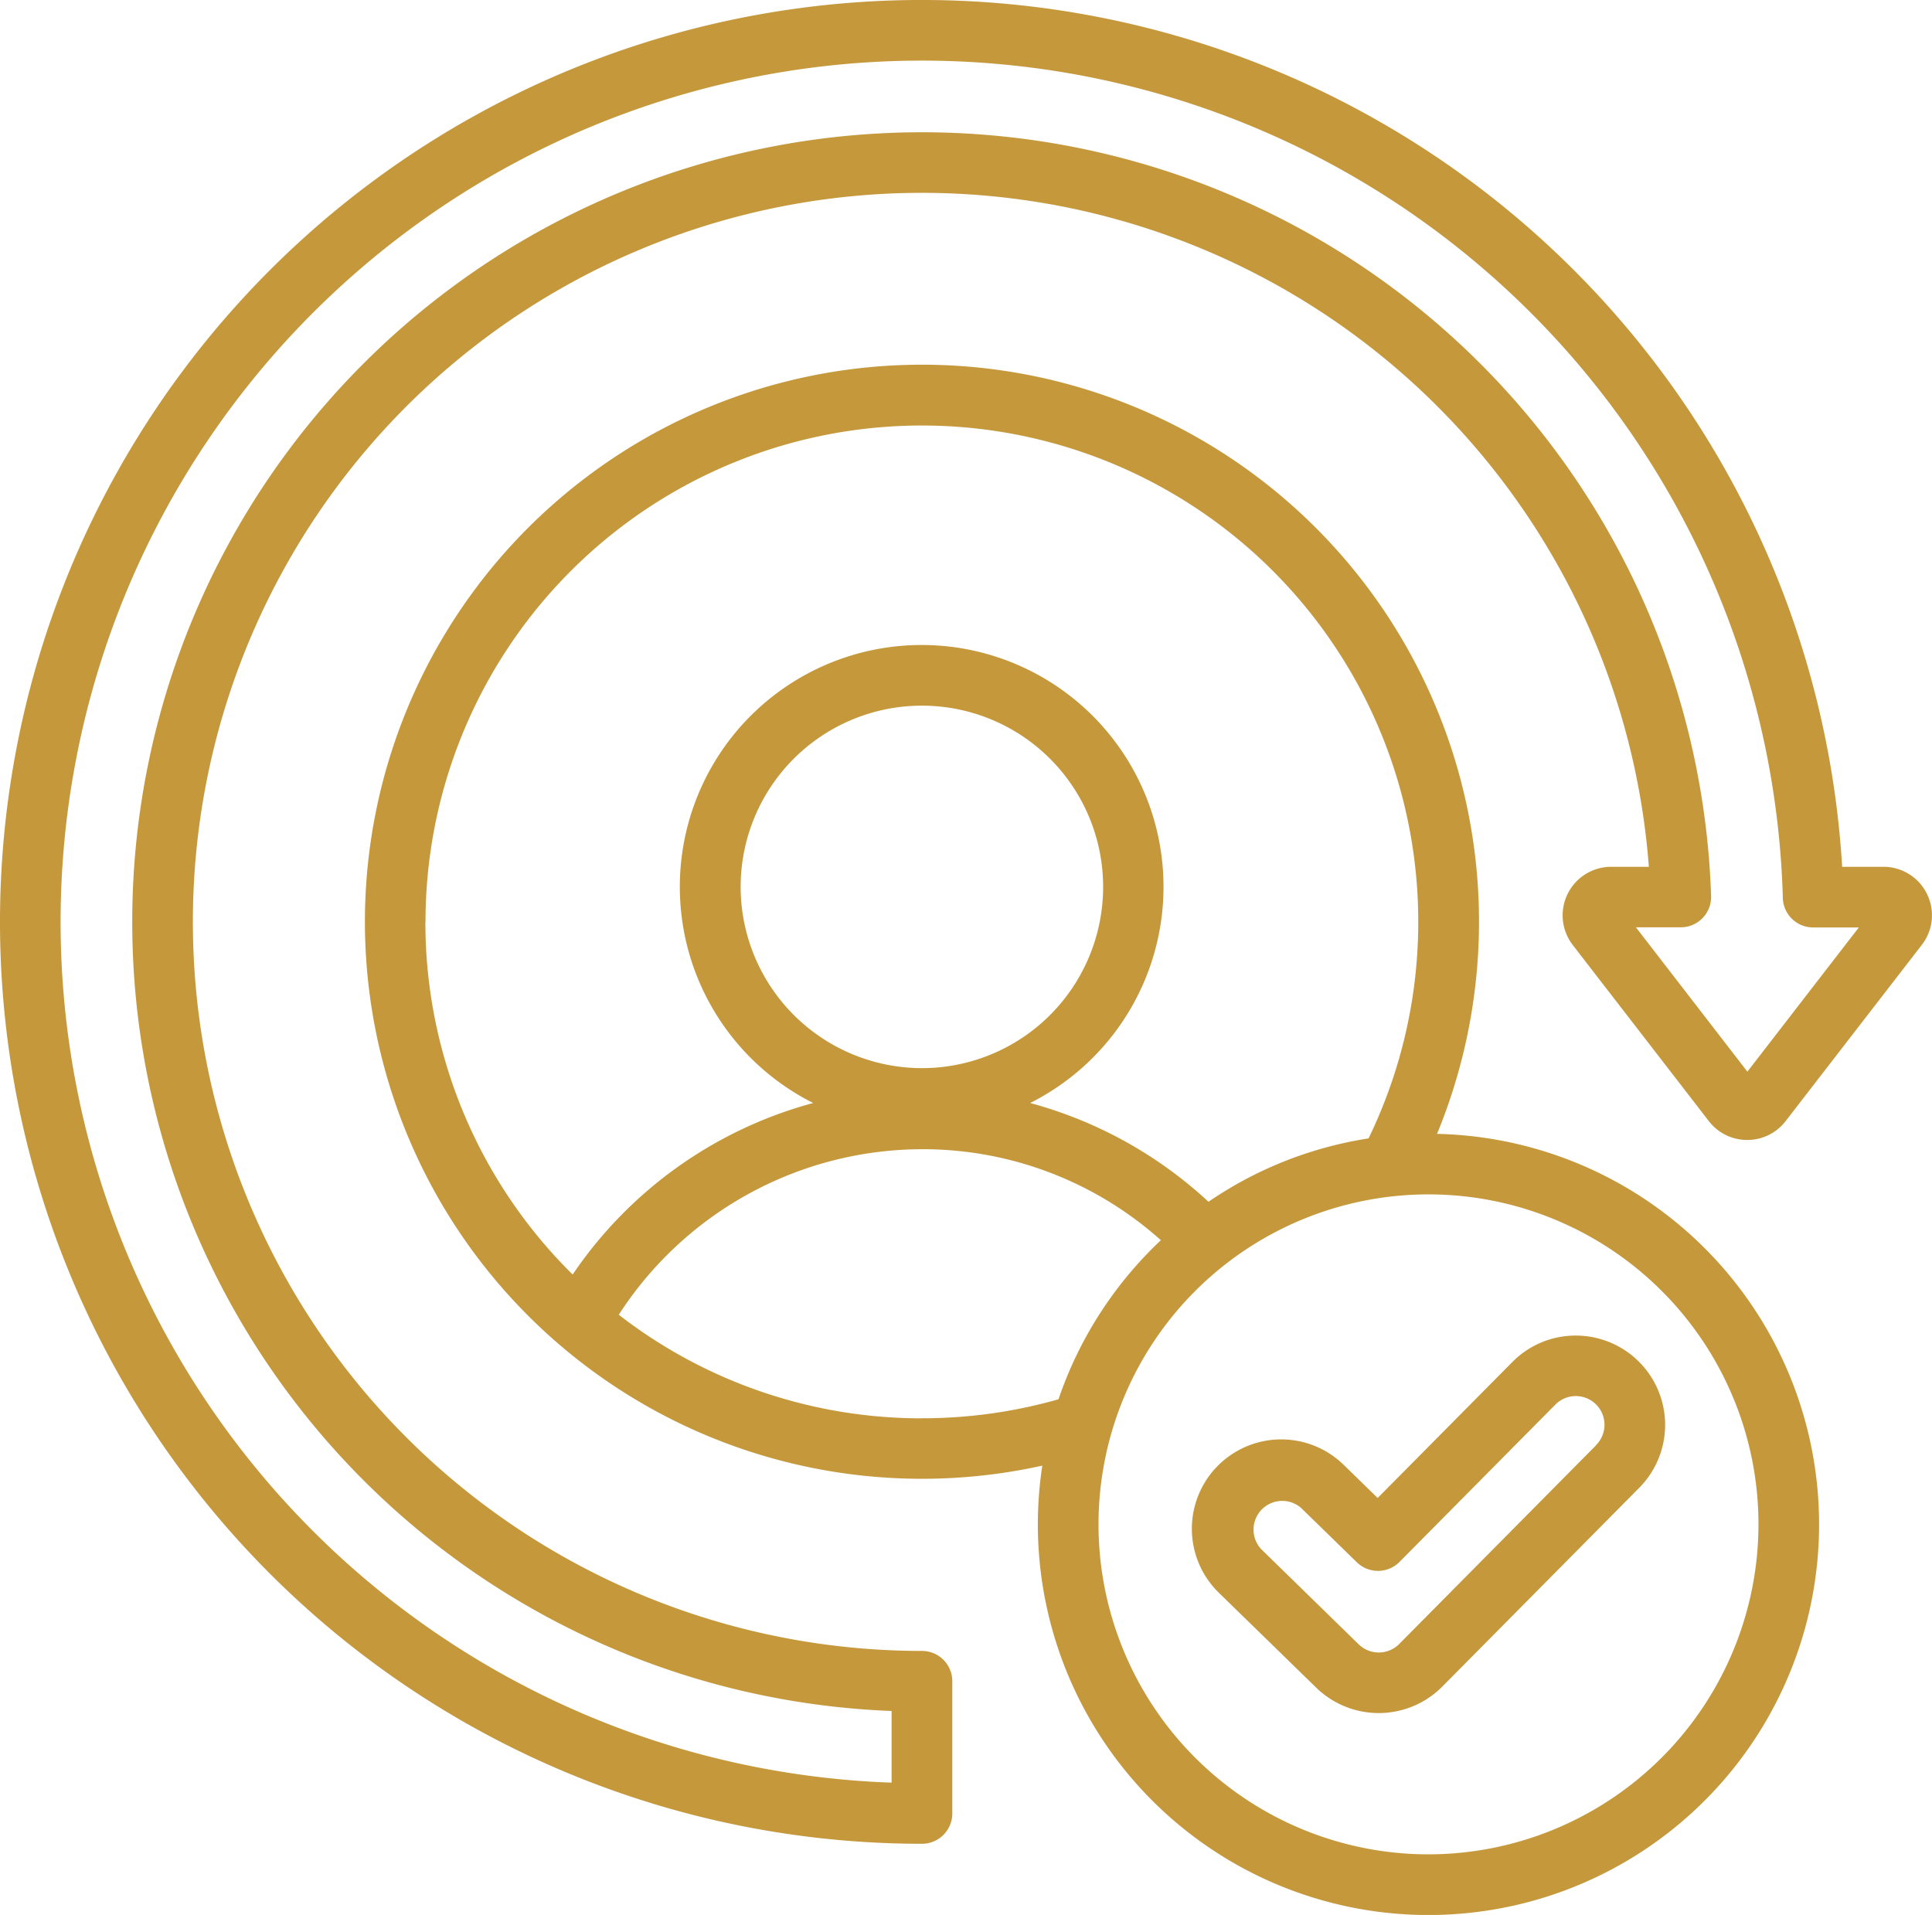 <svg xmlns="http://www.w3.org/2000/svg" width="62.894" height="62.339" viewBox="0 0 62.894 62.339">
  <path id="customer-retention" d="M63.731,32.353a1.574,1.574,0,0,0-1.421-.887H60.968A30.011,30.011,0,0,0,9.789,12.038,30.011,30.011,0,0,0,31.01,63.27.987.987,0,0,0,32,62.284V57.979a.987.987,0,0,0-.987-.987A23.733,23.733,0,1,1,54.676,31.466h-1.22A1.58,1.58,0,0,0,52.2,34.014l4.427,5.729a1.57,1.57,0,0,0,1.251.615h0a1.571,1.571,0,0,0,1.251-.615l4.427-5.729A1.568,1.568,0,0,0,63.731,32.353Zm-5.848,5.782-3.629-4.7h1.462a.987.987,0,0,0,.986-1.018A25.706,25.706,0,1,0,30.024,58.947V61.28a28.038,28.038,0,1,1,29.013-28.8.987.987,0,0,0,.986.96h1.488ZM47.78,40.16a18.134,18.134,0,1,0-12.85,10.8,12.716,12.716,0,1,0,12.85-10.8Zm-32.929-6.9a16.159,16.159,0,1,1,30.7,7.047,12.641,12.641,0,0,0-5.211,2.063,13.84,13.84,0,0,0-5.806-3.215,7.873,7.873,0,1,0-7.062,0,13.787,13.787,0,0,0-7.831,5.584,16.109,16.109,0,0,1-4.794-11.475Zm10.259-1.14a5.9,5.9,0,1,1,5.9,5.9,5.907,5.907,0,0,1-5.9-5.9Zm5.9,17.3a16.077,16.077,0,0,1-9.868-3.372,11.777,11.777,0,0,1,9.868-5.389,11.613,11.613,0,0,1,7.78,2.963A12.748,12.748,0,0,0,35.457,48.8,16.172,16.172,0,0,1,31.01,49.418ZM47.5,63.614A10.742,10.742,0,1,1,58.244,52.872,10.754,10.754,0,0,1,47.5,63.614Zm4.8-16.888H52.29a2.889,2.889,0,0,0-2.054.857h0l-4.389,4.43-1.111-1.083A2.908,2.908,0,0,0,40.679,55.1l3.175,3.095a2.917,2.917,0,0,0,4.09-.035l6.415-6.475A2.908,2.908,0,0,0,52.3,46.726Zm.661,3.568-6.415,6.475a.937.937,0,0,1-1.313.012l-3.175-3.1a.935.935,0,0,1,1.3-1.341l1.811,1.766a.987.987,0,0,0,1.39-.012l5.076-5.124a.934.934,0,1,1,1.324,1.319Z" transform="translate(-0.999 -3.248)" fill="#c5983c"/>
</svg>
